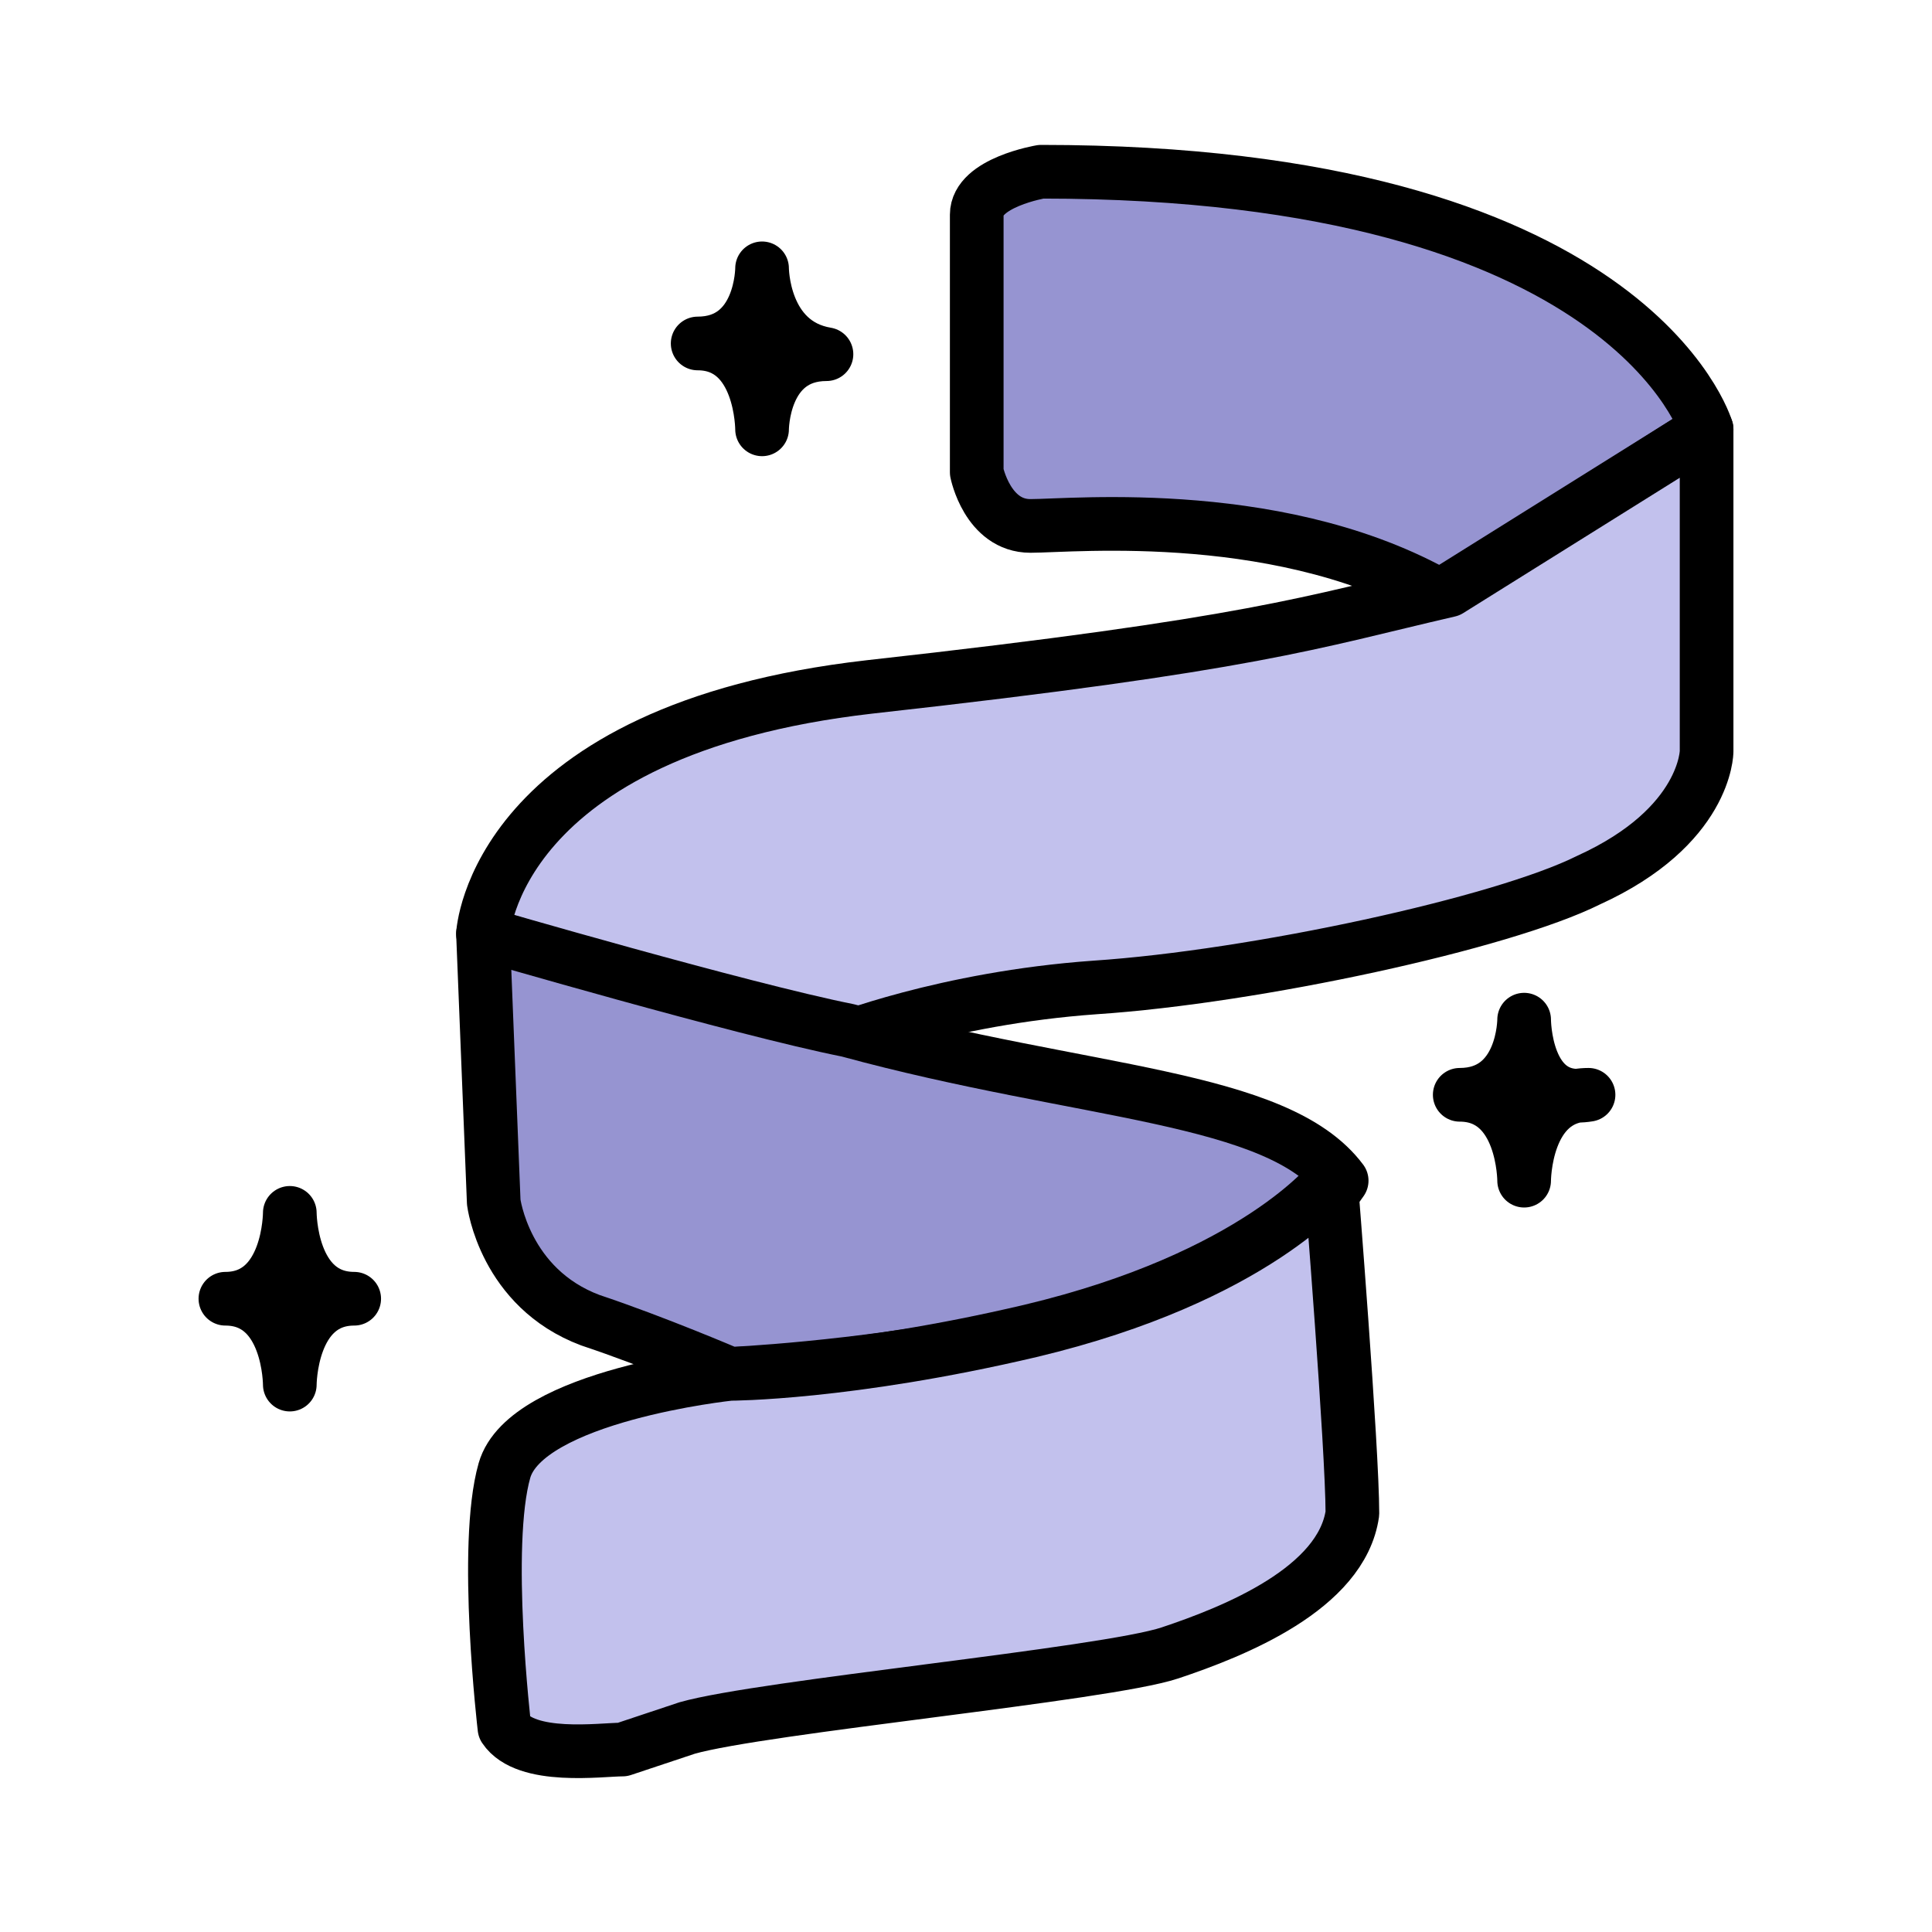 <?xml version="1.0" encoding="utf-8"?>
<!-- Generator: Adobe Illustrator 26.3.1, SVG Export Plug-In . SVG Version: 6.00 Build 0)  -->
<svg version="1.1" id="Calque_1" xmlns="http://www.w3.org/2000/svg" xmlns:xlink="http://www.w3.org/1999/xlink" x="0px" y="0px"
	 viewBox="0 0 18 18" style="enable-background:new 0 0 18 18;" xml:space="preserve">
<style type="text/css">
	.st0{stroke:#000000;stroke-width:0.5;stroke-linejoin:round;}
	.st1{fill:#9694D1;stroke:#000000;stroke-width:0.5;stroke-linejoin:round;}
	.st2{fill:#C2C1ED;stroke:#000000;stroke-width:0.5;stroke-linejoin:round;}
</style>
<path class="st0" d="M2.7,11.3c0,0,0,0.8-0.6,0.8c0.6,0,0.6,0.8,0.6,0.8s0-0.8,0.6-0.8C2.7,12.1,2.7,11.3,2.7,11.3z"/>
<path class="st0" d="M7.1,2.5c0,0,0,0.7-0.6,0.7C7.1,3.2,7.1,4,7.1,4s0-0.7,0.6-0.7C7.1,3.2,7.1,2.5,7.1,2.5z"/>
<path class="st0" d="M14.2,9.5c0,0,0,0.7-0.6,0.7c0.6,0,0.6,0.8,0.6,0.8s0-0.8,0.6-0.8C14.2,10.3,14.2,9.5,14.2,9.5z"/>
<path class="st1" d="M9.7,1.6c0,0-0.6,0.1-0.6,0.4v2.4c0,0,0.1,0.5,0.5,0.5c0.4,0,2.4-0.2,3.9,0.7C14.3,5,15.9,4,15.9,4
	S15.2,1.6,9.7,1.6L9.7,1.6z"/>
<path class="st2" d="M13.5,5.5L15.9,4v3c0,0,0,0.7-1.1,1.2c-0.8,0.4-3.1,0.9-4.6,1C8.8,9.3,7.8,9.7,7.8,9.7l-3.3-1
	c0,0,0.1-1.9,3.6-2.3C11.7,6,12.2,5.8,13.5,5.5L13.5,5.5z"/>
<path class="st1" d="M4.5,8.7l0.1,2.5c0,0,0.1,0.8,0.9,1.1c0.6,0.2,1.3,0.5,1.3,0.5s4.6-0.2,5.7-1.8c-0.6-0.8-2.4-0.8-4.6-1.4
	C6.9,9.4,4.5,8.7,4.5,8.7L4.5,8.7z"/>
<path class="st2" d="M12.4,11c0,0-0.7,0.9-2.8,1.4c-1.7,0.4-2.8,0.4-2.8,0.4s-1.9,0.2-2.1,0.9c-0.2,0.7,0,2.4,0,2.4
	c0.2,0.3,0.9,0.2,1.1,0.2l0.6-0.2c0.7-0.2,3.9-0.5,4.5-0.7c0.6-0.2,1.6-0.6,1.7-1.3C12.6,13.5,12.4,11,12.4,11L12.4,11z"/>
</svg>
